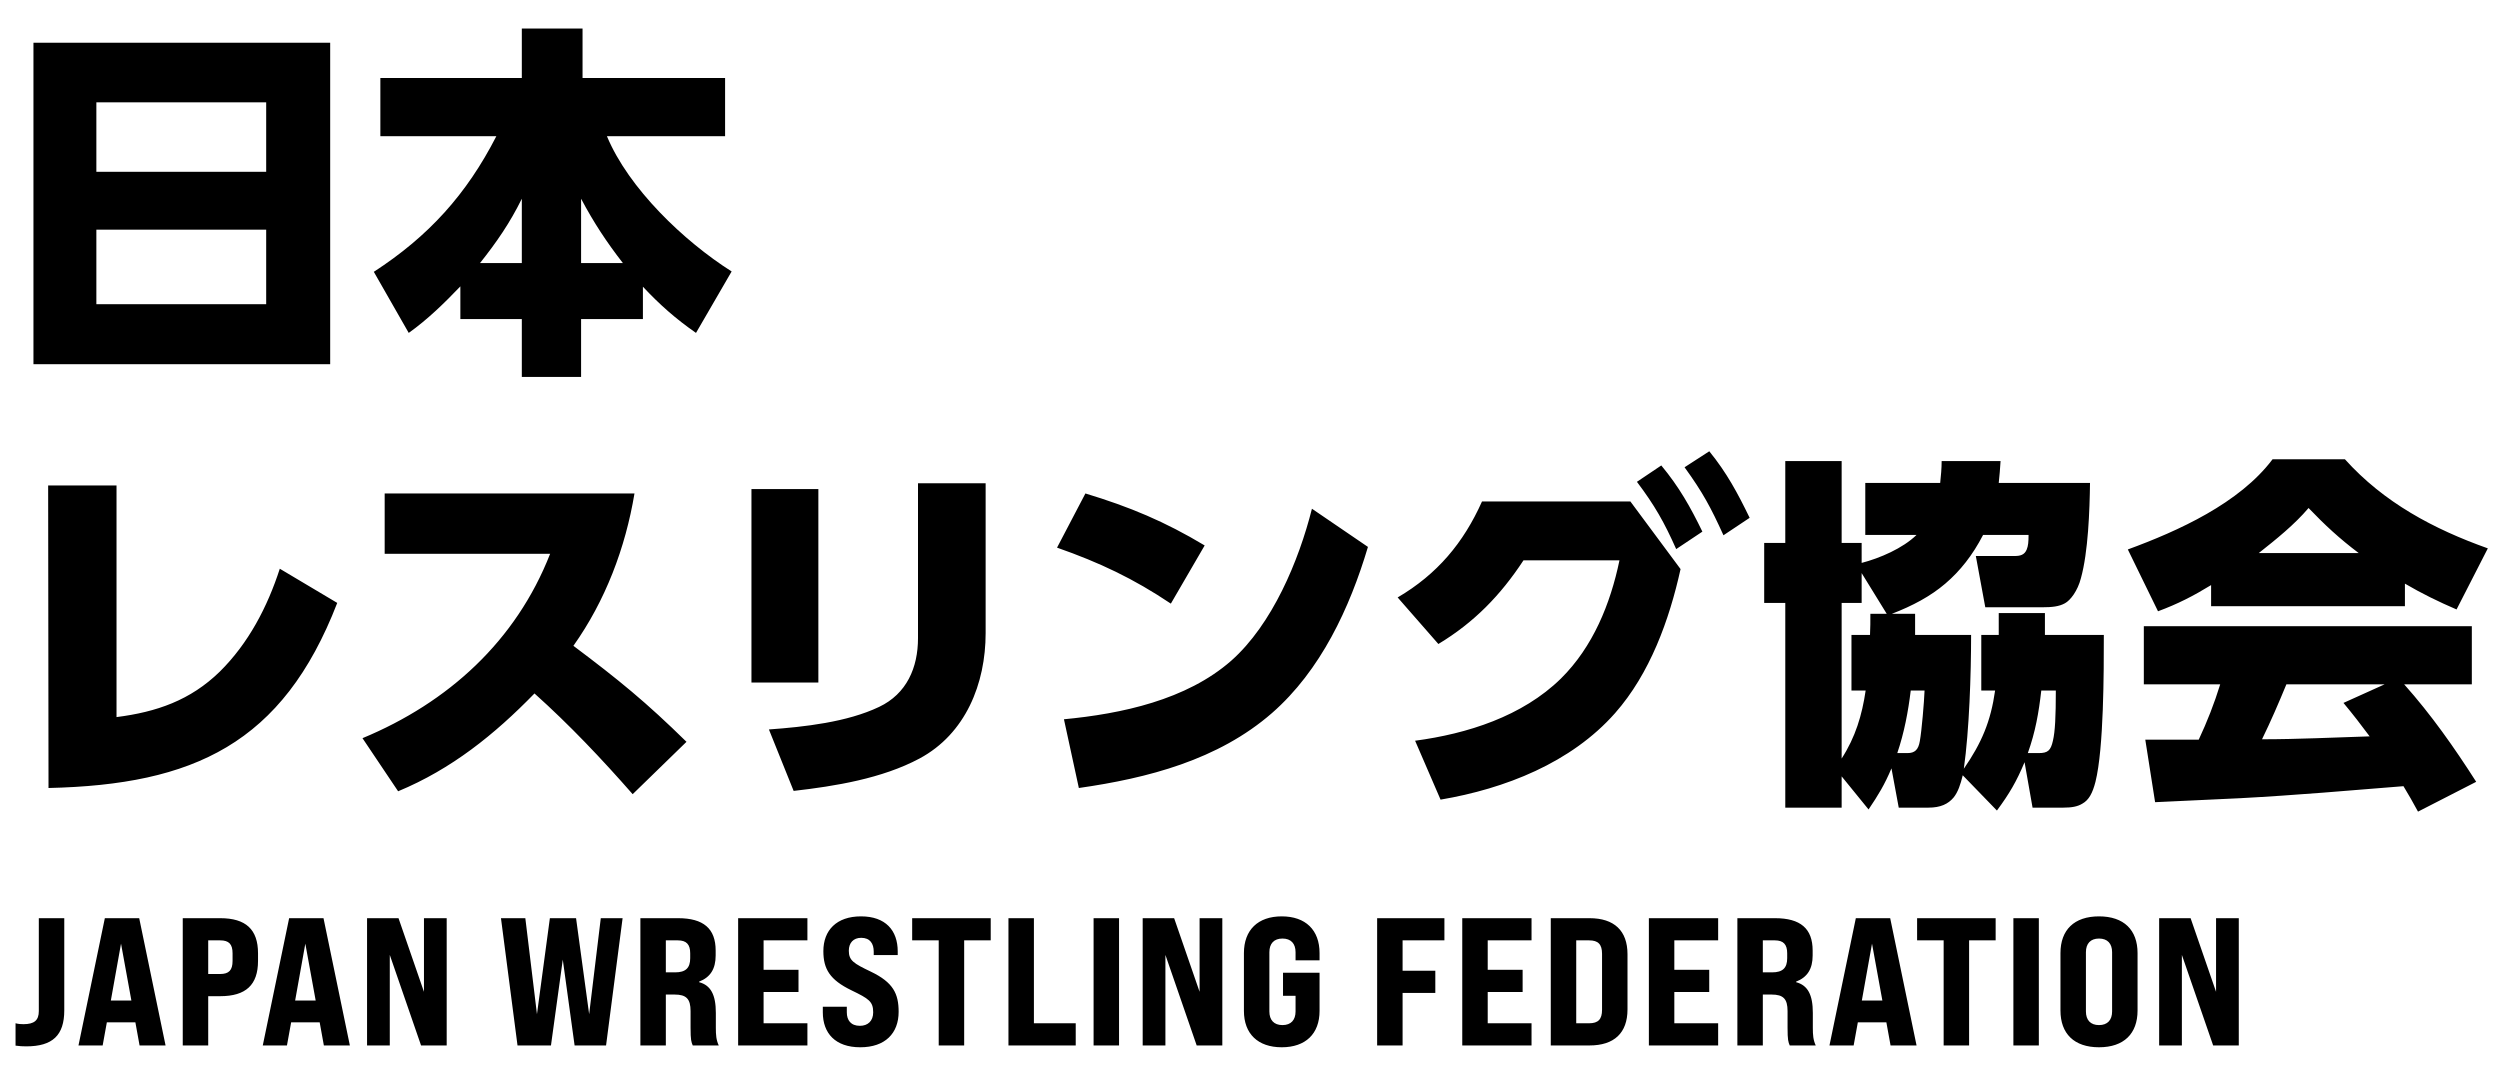 <svg width="220" height="94" viewBox="0 0 220 94" fill="none" xmlns="http://www.w3.org/2000/svg">
<path d="M2.944 3.76H29.056V32.048H2.944V3.76ZM8.48 15.12H23.424V9.008H8.48V15.12ZM8.48 20.208V26.768H23.424V20.208H8.48ZM40.512 25.2C39.104 26.672 37.632 28.112 35.968 29.296L32.896 23.92C37.728 20.784 41.056 17.104 43.68 11.984H33.472V6.864H45.92V2.512H51.264V6.864H63.808V11.984H53.408C55.328 16.592 60.192 21.232 64.384 23.888L61.248 29.296C59.456 28.048 58.08 26.832 56.576 25.232V28.08H51.136V33.168H45.92V28.08H40.512V25.2ZM42.24 23.152H45.92V17.488C44.864 19.632 43.712 21.296 42.24 23.152ZM51.136 23.152H54.816C53.376 21.296 52.256 19.6 51.136 17.488V23.152ZM10.254 42.72V63.104C13.774 62.656 16.75 61.632 19.341 59.104C21.869 56.608 23.534 53.408 24.622 50.048L29.677 53.056C24.878 65.472 17.006 69.056 4.269 69.344L4.237 42.72H10.254ZM50.459 56.832C54.427 59.808 56.859 61.792 60.411 65.28L55.675 69.888C52.955 66.784 50.107 63.776 47.035 61.024C43.515 64.64 39.739 67.68 35.035 69.632L31.899 64.96C39.451 61.824 45.403 56.416 48.411 48.736H33.851V43.424H55.835C55.035 48.224 53.275 52.864 50.459 56.832ZM86.736 42.528V55.712C86.736 60.16 84.976 64.576 80.912 66.752C77.616 68.512 73.488 69.184 69.84 69.6L67.664 64.192C70.768 63.968 74.544 63.552 77.36 62.208C79.792 61.056 80.784 58.752 80.784 56.16V42.528H86.736ZM72.016 43.04V60.064H66.128V43.04H72.016ZM95.516 43.424C99.419 44.608 102.491 45.888 106.011 48L103.035 53.12C99.74 50.912 96.763 49.504 93.019 48.192L95.516 43.424ZM94.939 69.344L93.627 63.296C98.683 62.816 104.411 61.6 108.347 58.144C111.963 54.944 114.299 49.344 115.451 44.768L120.379 48.128C118.779 53.504 116.219 59.008 111.931 62.752C107.195 66.88 100.987 68.48 94.939 69.344ZM148.241 41.12L150.417 39.712C151.953 41.6 152.913 43.392 153.969 45.568L151.665 47.104C150.545 44.64 149.841 43.328 148.241 41.12ZM144.049 42.4L146.193 40.96C147.761 42.848 148.753 44.608 149.809 46.784L147.505 48.32C146.449 45.952 145.617 44.48 144.049 42.4ZM147.889 50.08C146.897 54.56 145.201 59.264 142.129 62.752C138.257 67.136 132.433 69.408 126.769 70.368L124.529 65.184C129.105 64.576 133.969 63.04 137.361 59.712C140.177 56.928 141.713 53.152 142.513 49.312H134.065C132.049 52.384 129.713 54.784 126.577 56.672L122.993 52.576C126.481 50.528 128.785 47.776 130.417 44.128H143.473L147.889 50.08ZM166.481 54.016H168.529V55.872H173.457C173.457 59.328 173.297 64.256 172.817 67.648C174.385 65.376 175.185 63.488 175.569 60.768H174.353V55.872H175.889V53.952H179.953V55.872H185.137C185.137 59.136 185.137 65.856 184.401 68.8C184.145 69.792 183.825 70.4 183.249 70.72C182.833 70.976 182.321 71.072 181.585 71.072H178.865L178.161 67.072C177.457 68.768 176.817 69.856 175.729 71.328L172.721 68.224C172.529 69.024 172.305 69.696 171.921 70.176C171.441 70.752 170.769 71.072 169.713 71.072H167.089L166.449 67.616C165.841 69.056 165.297 69.952 164.433 71.232L162.065 68.32V71.072H157.105V53.056H155.249V47.776H157.105V40.576H162.065V47.776H163.825V49.536C165.425 49.12 167.441 48.256 168.657 47.072H164.145V42.496H170.737C170.801 41.856 170.865 41.248 170.865 40.576H176.049C176.017 41.216 175.953 41.856 175.889 42.496H183.921C183.889 44.928 183.761 48.576 183.121 50.88C182.833 52 182.193 52.832 181.713 53.088C181.201 53.376 180.561 53.44 179.729 53.44H174.705L173.873 48.928H177.297C177.777 48.928 178.161 48.832 178.353 48.352C178.481 48.032 178.513 47.68 178.513 47.072H174.513C173.585 48.864 172.497 50.24 171.185 51.36C169.873 52.48 168.305 53.312 166.481 54.016ZM166.033 54.016L163.825 50.432V53.056H162.065V66.752C163.281 64.864 163.857 62.944 164.177 60.768H162.929V55.872H164.561C164.593 55.264 164.593 54.656 164.593 54.016H166.033ZM168.145 60.768C167.921 62.624 167.569 64.48 166.961 66.272H167.857C168.497 66.272 168.817 65.984 168.945 65.216C169.105 64.352 169.329 61.728 169.361 60.768H168.145ZM178.449 66.272H179.409C180.209 66.272 180.465 66.048 180.657 65.184C180.849 64.384 180.913 63.04 180.913 60.768H179.633C179.409 62.72 179.121 64.384 178.449 66.272ZM194.577 51.488C193.009 52.448 191.633 53.152 189.905 53.792L187.249 48.352C191.697 46.72 197.073 44.288 199.985 40.416H206.353C209.777 44.224 214.161 46.56 218.929 48.256L216.177 53.632C214.609 52.96 213.105 52.224 211.633 51.36V53.344H194.577V51.488ZM198.769 48.672H207.569C205.873 47.392 204.593 46.208 203.153 44.704C201.905 46.176 200.305 47.456 198.769 48.672ZM211.505 69.184C206.737 69.568 201.969 69.984 197.169 70.24C194.673 70.368 192.177 70.464 189.649 70.592L188.785 65.088C189.137 65.088 189.489 65.088 189.841 65.088C191.057 65.088 192.273 65.088 193.489 65.088C194.225 63.52 194.865 61.888 195.377 60.224H188.657V55.104H217.521V60.224H211.569C213.937 62.88 215.985 65.792 217.905 68.8L212.785 71.424C212.369 70.656 211.953 69.92 211.505 69.184ZM208.529 64.8C207.793 63.808 207.025 62.816 206.225 61.856L209.841 60.224H201.201C200.529 61.856 199.825 63.488 199.057 65.056C202.225 65.056 205.361 64.896 208.529 64.8Z" fill="black"/>
<path d="M2.312 92.08C2.024 92.08 1.688 92.064 1.368 92.016V90.048C1.608 90.112 1.848 90.128 2.056 90.128C3.016 90.128 3.416 89.792 3.416 88.976V80.8H5.656V88.912C5.656 91.104 4.632 92.08 2.312 92.08ZM12.282 92L11.914 89.968H9.402L9.034 92H6.906L9.226 80.8H12.25L14.57 92H12.282ZM9.754 88.048H11.562L10.65 83.04L9.754 88.048ZM16.082 92V80.8H19.378C21.634 80.8 22.706 81.792 22.706 83.888V84.56C22.706 86.672 21.634 87.664 19.378 87.664H18.323V92H16.082ZM18.323 85.712H19.378C20.146 85.712 20.466 85.376 20.466 84.56V83.888C20.466 83.088 20.146 82.752 19.378 82.752H18.323V85.712ZM28.5 92L28.132 89.968H25.62L25.252 92H23.124L25.444 80.8H28.468L30.788 92H28.5ZM25.972 88.048H27.78L26.868 83.04L25.972 88.048ZM32.301 92V80.8H35.069L37.309 87.28V80.8H39.309V92H37.053L34.301 84.032V92H32.301ZM45.541 92L44.085 80.8H46.229L47.253 89.248L48.389 80.8H50.693L51.845 89.248L52.869 80.8H54.789L53.333 92H50.565L49.525 84.448L48.485 92H45.541ZM56.354 92V80.8H59.666C61.906 80.8 62.978 81.712 62.978 83.648V84.08C62.978 85.264 62.514 86 61.522 86.384V86.432C62.546 86.704 62.994 87.536 62.994 89.136V90.448C62.994 91.072 63.026 91.52 63.25 92H60.962C60.834 91.696 60.77 91.536 60.77 90.432V88.976C60.77 87.904 60.402 87.52 59.362 87.52H58.594V92H56.354ZM58.594 85.568H59.41C60.338 85.568 60.738 85.184 60.738 84.32V83.888C60.738 83.104 60.402 82.752 59.65 82.752H58.594V85.568ZM64.956 92V80.8H71.052V82.752H67.196V85.344H70.268V87.296H67.196V90.048H71.052V92H64.956ZM75.704 92.16C73.512 92.16 72.408 90.928 72.408 89.088V88.592H74.52V89.088C74.52 89.776 74.872 90.272 75.672 90.272C76.376 90.272 76.84 89.84 76.84 89.088C76.84 88.128 76.456 87.888 74.936 87.152C73.016 86.224 72.456 85.264 72.456 83.696C72.456 81.872 73.608 80.64 75.768 80.64C77.928 80.64 79 81.872 79 83.728V84.048H76.888V83.744C76.888 83.04 76.568 82.528 75.784 82.528C75.096 82.528 74.696 82.976 74.696 83.664C74.696 84.528 75.128 84.784 76.632 85.504C78.6 86.448 79.08 87.44 79.08 89.04C79.08 90.928 77.896 92.16 75.704 92.16ZM82.607 92V82.752H80.271V80.8H87.183V82.752H84.847V92H82.607ZM88.744 92V80.8H90.984V90.048H94.664V92H88.744ZM96.236 92V80.8H98.476V92H96.236ZM100.556 92V80.8H103.324L105.564 87.28V80.8H107.564V92H105.308L102.556 84.032V92H100.556ZM112.793 92.16C110.697 92.16 109.465 90.976 109.465 88.96V83.872C109.465 81.84 110.697 80.64 112.793 80.64C114.889 80.64 116.121 81.84 116.121 83.872V84.512H114.009V83.792C114.009 83.04 113.609 82.592 112.857 82.592C112.105 82.592 111.705 83.04 111.705 83.792V89.008C111.705 89.76 112.105 90.208 112.857 90.208C113.609 90.208 114.009 89.76 114.009 89.008V87.632H112.905V85.6H116.121V88.96C116.121 90.976 114.889 92.16 112.793 92.16ZM121.188 92V80.8H127.108V82.752H123.428V85.424H126.308V87.376H123.428V92H121.188ZM128.679 92V80.8H134.775V82.752H130.919V85.344H133.991V87.296H130.919V90.048H134.775V92H128.679ZM136.468 92V80.8H139.876C142.052 80.8 143.22 81.904 143.22 83.968V88.832C143.22 90.896 142.052 92 139.876 92H136.468ZM138.708 90.048H139.844C140.644 90.048 140.98 89.696 140.98 88.864V83.936C140.98 83.104 140.644 82.752 139.844 82.752H138.708V90.048ZM145.101 92V80.8H151.197V82.752H147.341V85.344H150.413V87.296H147.341V90.048H151.197V92H145.101ZM152.889 92V80.8H156.201C158.441 80.8 159.513 81.712 159.513 83.648V84.08C159.513 85.264 159.049 86 158.057 86.384V86.432C159.081 86.704 159.529 87.536 159.529 89.136V90.448C159.529 91.072 159.561 91.52 159.785 92H157.497C157.369 91.696 157.305 91.536 157.305 90.432V88.976C157.305 87.904 156.937 87.52 155.897 87.52H155.129V92H152.889ZM155.129 85.568H155.945C156.873 85.568 157.273 85.184 157.273 84.32V83.888C157.273 83.104 156.937 82.752 156.185 82.752H155.129V85.568ZM166.369 92L166.001 89.968H163.489L163.121 92H160.993L163.313 80.8H166.337L168.657 92H166.369ZM163.841 88.048H165.649L164.737 83.04L163.841 88.048ZM171.041 92V82.752H168.705V80.8H175.617V82.752H173.281V92H171.041ZM177.178 92V80.8H179.418V92H177.178ZM184.713 92.16C182.521 92.16 181.321 90.96 181.321 88.928V83.872C181.321 81.84 182.521 80.64 184.713 80.64C186.905 80.64 188.105 81.84 188.105 83.872V88.928C188.105 90.96 186.905 92.16 184.713 92.16ZM184.713 90.208C185.465 90.208 185.865 89.76 185.865 89.008V83.792C185.865 83.04 185.465 82.592 184.713 82.592C183.961 82.592 183.561 83.04 183.561 83.792V89.008C183.561 89.76 183.961 90.208 184.713 90.208ZM190.005 92V80.8H192.773L195.013 87.28V80.8H197.013V92H194.757L192.005 84.032V92H190.005Z" fill="black"/>
</svg>
